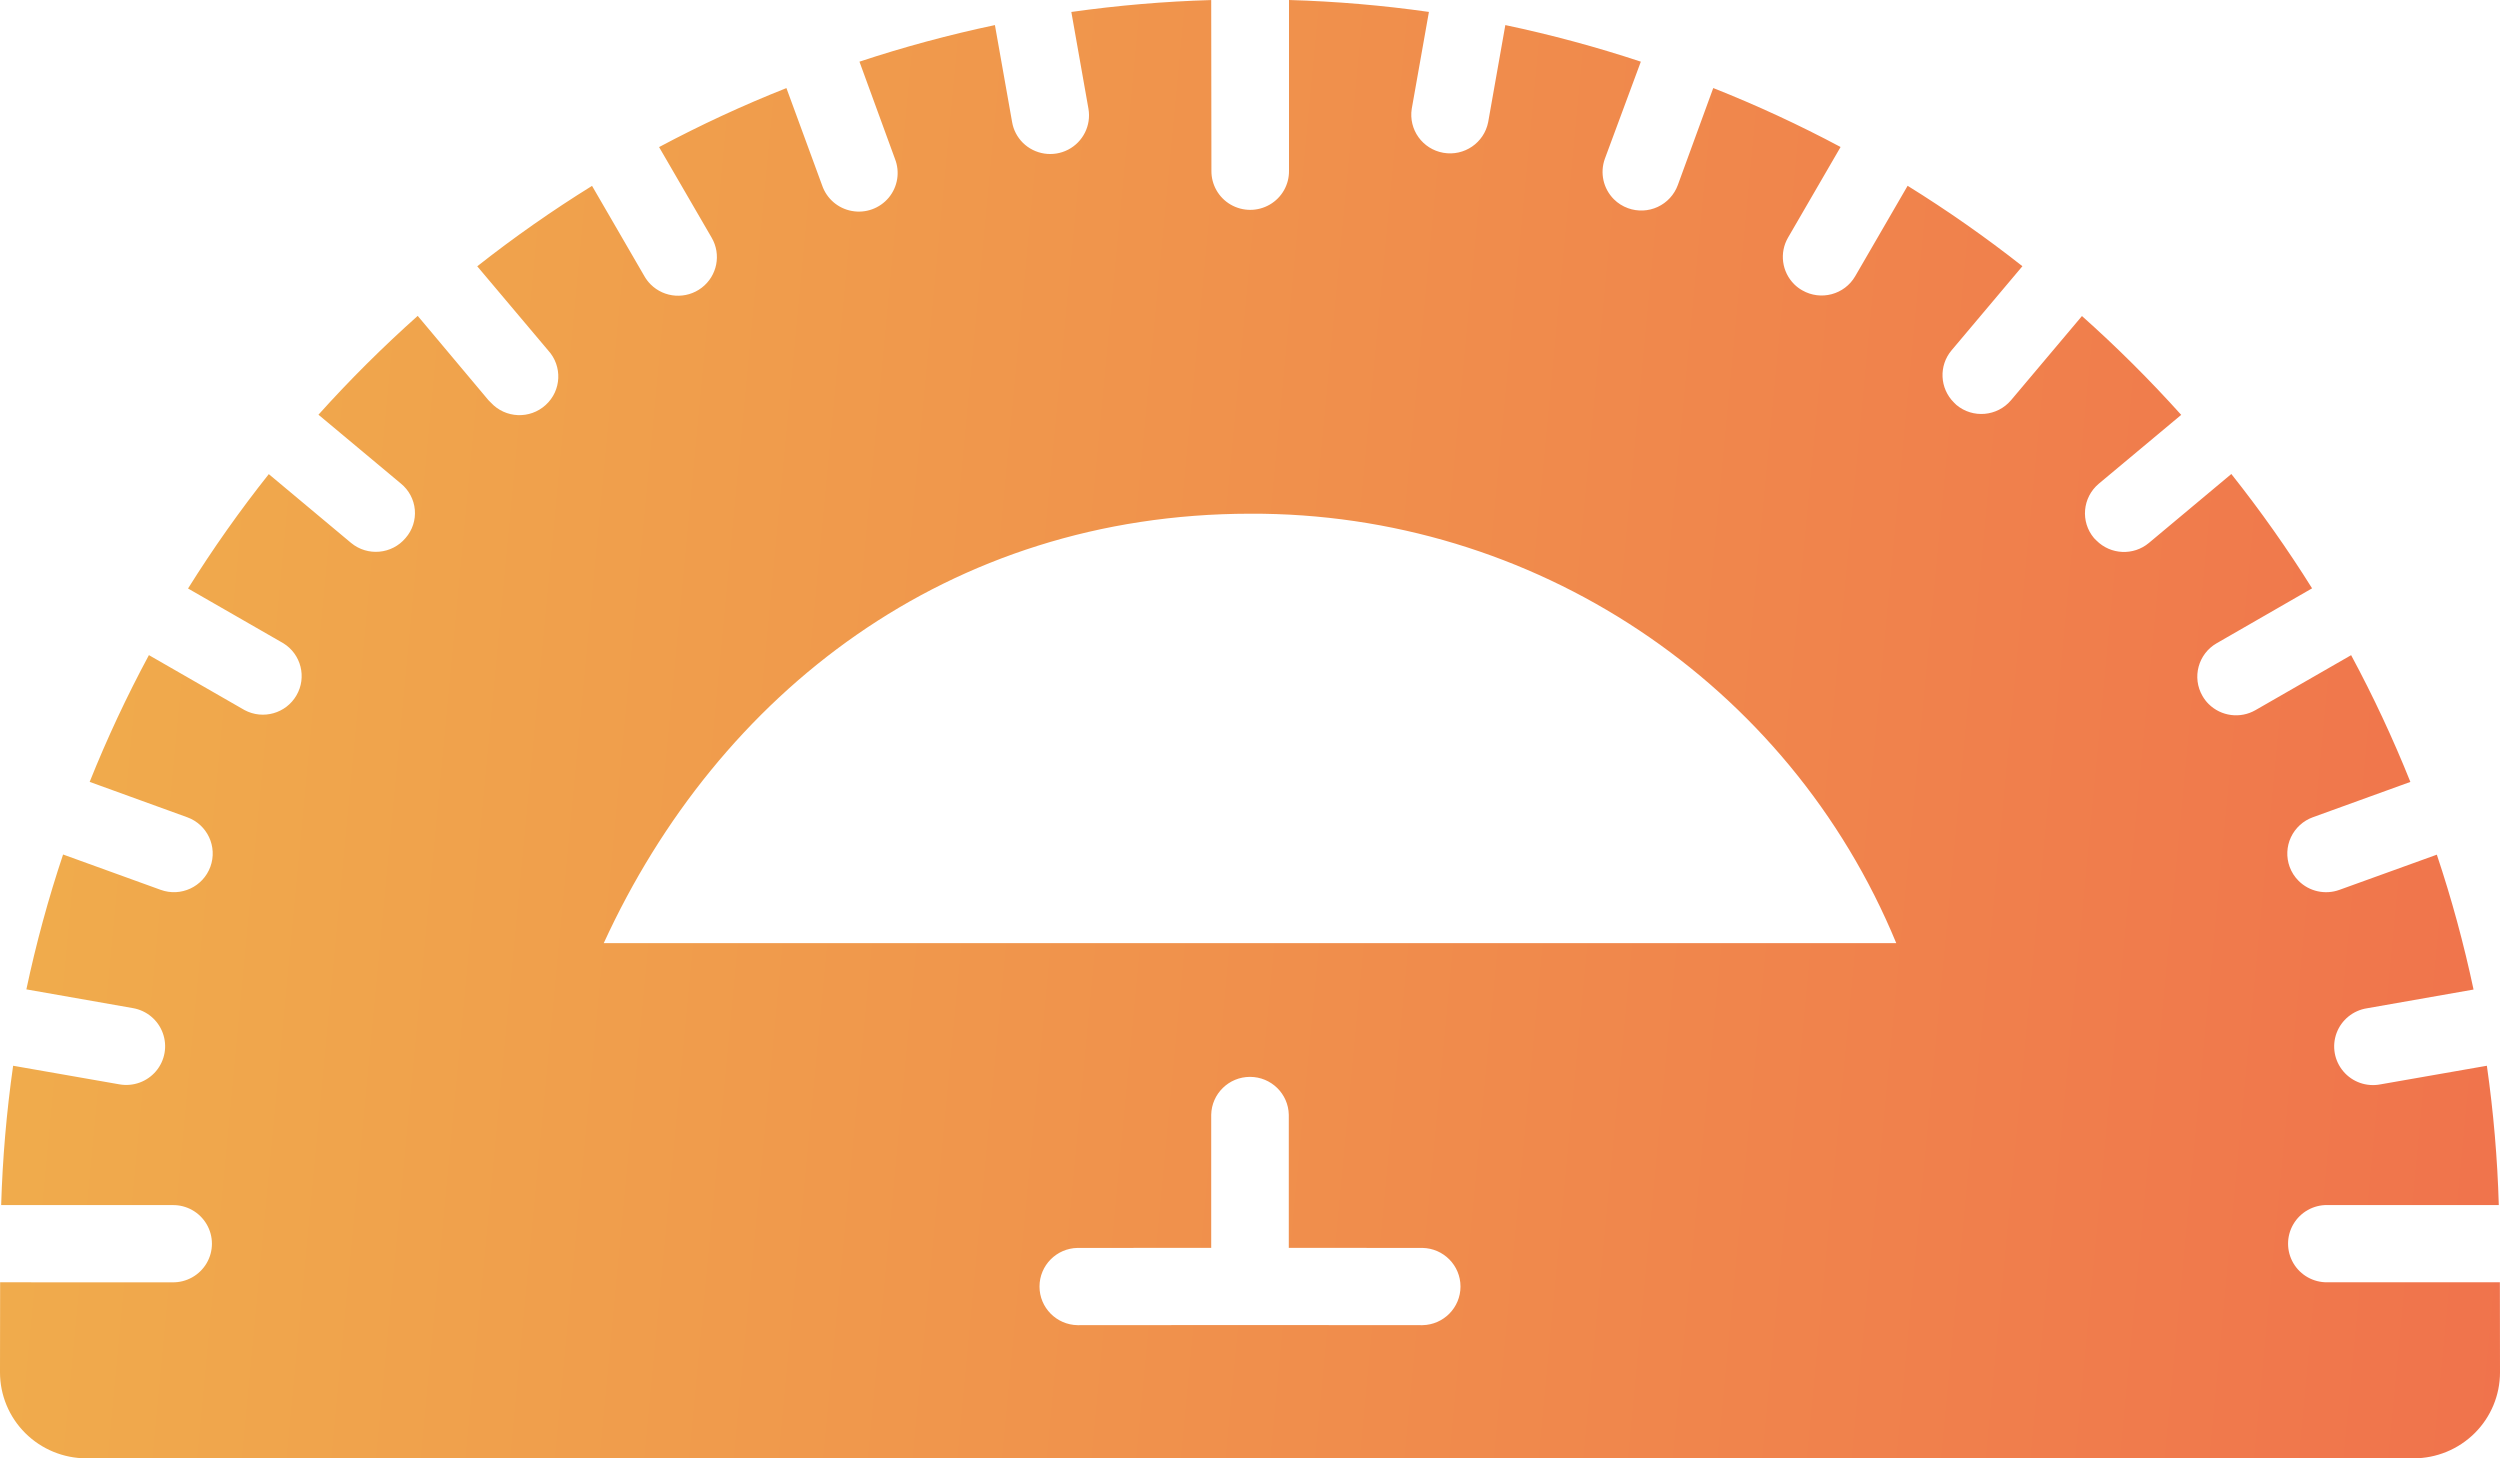 <svg width="60" height="35" viewBox="0 0 60 35" fill="none" xmlns="http://www.w3.org/2000/svg">
<path d="M60 32.935L59.997 30.775L55.86 30.775C55.524 30.781 55.211 30.606 55.041 30.317C54.871 30.027 54.871 29.669 55.041 29.38C55.211 29.091 55.524 28.915 55.86 28.921H59.971C59.939 27.802 59.843 26.686 59.685 25.578L57.13 26.025C56.799 26.089 56.46 25.971 56.242 25.715C56.024 25.46 55.961 25.107 56.078 24.792C56.195 24.478 56.474 24.251 56.806 24.199L59.365 23.749C59.133 22.654 58.839 21.573 58.484 20.512L56.145 21.357C55.805 21.48 55.423 21.396 55.167 21.141C55.071 21.046 54.997 20.93 54.951 20.803C54.867 20.572 54.878 20.317 54.982 20.094C55.087 19.871 55.276 19.698 55.508 19.614L57.849 18.766C57.432 17.726 56.958 16.711 56.427 15.724L54.132 17.043C53.767 17.253 53.306 17.193 53.008 16.897C52.95 16.84 52.901 16.775 52.86 16.704C52.603 16.261 52.755 15.694 53.2 15.438L55.49 14.12C54.896 13.17 54.249 12.254 53.552 11.376L51.573 13.031C51.203 13.34 50.656 13.315 50.315 12.973C50.296 12.955 50.276 12.935 50.257 12.915C49.926 12.523 49.978 11.939 50.371 11.609L52.349 9.957C51.6 9.123 50.804 8.331 49.967 7.585L48.265 9.605C47.934 9.996 47.348 10.048 46.954 9.719C46.934 9.7 46.914 9.68 46.895 9.661C46.552 9.321 46.527 8.776 46.838 8.407L48.538 6.389C47.657 5.695 46.737 5.051 45.783 4.459L44.525 6.629C44.268 7.072 43.699 7.224 43.254 6.968C43.183 6.928 43.118 6.879 43.061 6.822C42.763 6.525 42.702 6.065 42.913 5.702L44.174 3.528C43.183 2.999 42.163 2.527 41.118 2.113L40.267 4.443C40.182 4.674 40.009 4.862 39.785 4.966C39.561 5.07 39.305 5.081 39.073 4.997C38.945 4.951 38.829 4.878 38.733 4.782C38.478 4.527 38.394 4.148 38.517 3.809L39.38 1.48C38.314 1.127 37.228 0.834 36.128 0.602L35.716 2.932C35.618 3.428 35.14 3.755 34.64 3.667C34.14 3.579 33.803 3.109 33.882 2.61L34.294 0.286C33.181 0.128 32.06 0.033 30.936 0V4.094C30.942 4.429 30.766 4.741 30.475 4.91C30.185 5.079 29.826 5.079 29.535 4.91C29.245 4.741 29.069 4.429 29.074 4.094L29.069 0.001C27.945 0.034 26.825 0.13 25.712 0.287L26.123 2.611C26.192 3.009 25.994 3.406 25.635 3.592C25.275 3.778 24.835 3.711 24.548 3.426C24.413 3.291 24.323 3.119 24.291 2.932L23.878 0.602C22.779 0.834 21.693 1.127 20.627 1.48L21.479 3.812C21.603 4.126 21.546 4.482 21.331 4.742C21.116 5.001 20.776 5.125 20.443 5.063C20.111 5.002 19.838 4.766 19.73 4.446L18.874 2.114C17.829 2.528 16.809 3.001 15.818 3.53L17.079 5.703C17.315 6.106 17.213 6.621 16.842 6.905C16.47 7.19 15.944 7.155 15.614 6.824C15.557 6.766 15.507 6.701 15.467 6.631L14.209 4.461C13.255 5.052 12.335 5.697 11.454 6.391L13.154 8.408C13.502 8.786 13.477 9.373 13.097 9.719C12.718 10.066 12.129 10.041 11.781 9.663C11.761 9.645 11.741 9.625 11.723 9.605L10.025 7.581C9.188 8.328 8.392 9.119 7.643 9.953L9.621 11.605C9.813 11.761 9.934 11.988 9.956 12.234C9.977 12.48 9.898 12.725 9.735 12.911C9.407 13.303 8.821 13.357 8.427 13.031L6.451 11.379C5.754 12.257 5.107 13.174 4.513 14.124L6.8 15.438C7.227 15.701 7.367 16.256 7.115 16.689C6.864 17.123 6.312 17.279 5.869 17.042L3.574 15.723C3.043 16.71 2.568 17.726 2.152 18.765L4.493 19.614C4.976 19.789 5.225 20.321 5.049 20.802C4.873 21.284 4.339 21.532 3.856 21.356L1.514 20.508C1.159 21.57 0.865 22.65 0.633 23.745L3.191 24.195C3.519 24.252 3.792 24.479 3.906 24.791C4.021 25.102 3.96 25.451 3.746 25.706C3.532 25.96 3.199 26.082 2.87 26.025L0.315 25.578C0.157 26.687 0.061 27.803 0.028 28.922H4.139C4.475 28.916 4.789 29.091 4.959 29.381C5.129 29.67 5.129 30.028 4.959 30.317C4.789 30.606 4.475 30.782 4.139 30.776L0.003 30.775L3.12793e-08 32.935C-9.54382e-05 33.483 0.218 34.008 0.607 34.395C0.996 34.782 1.524 35 2.074 35H57.926C58.476 35 59.004 34.782 59.393 34.395C59.782 34.008 60 33.483 60 32.935ZM34.138 31.804L30 31.801L25.862 31.804C25.355 31.795 24.948 31.383 24.948 30.877C24.948 30.371 25.355 29.959 25.862 29.95L29.069 29.949V26.756C29.078 26.251 29.492 25.845 30 25.845C30.508 25.845 30.922 26.251 30.931 26.756V29.949L34.138 29.95C34.645 29.959 35.052 30.371 35.052 30.877C35.052 31.383 34.645 31.795 34.138 31.804ZM14.49 22.635C17.248 16.623 22.765 12.336 30 12.329C36.795 12.3 42.929 16.376 45.51 22.635H14.49Z" fill="url(#paint0_linear)"/>
<defs>
<linearGradient id="paint0_linear" x1="0" y1="0" x2="62.757" y2="5.956" gradientUnits="userSpaceOnUse">
<stop stop-color="#F0AE4C"/>
<stop offset="1" stop-color="#F0734C"/>
</linearGradient>
</defs>
</svg>
